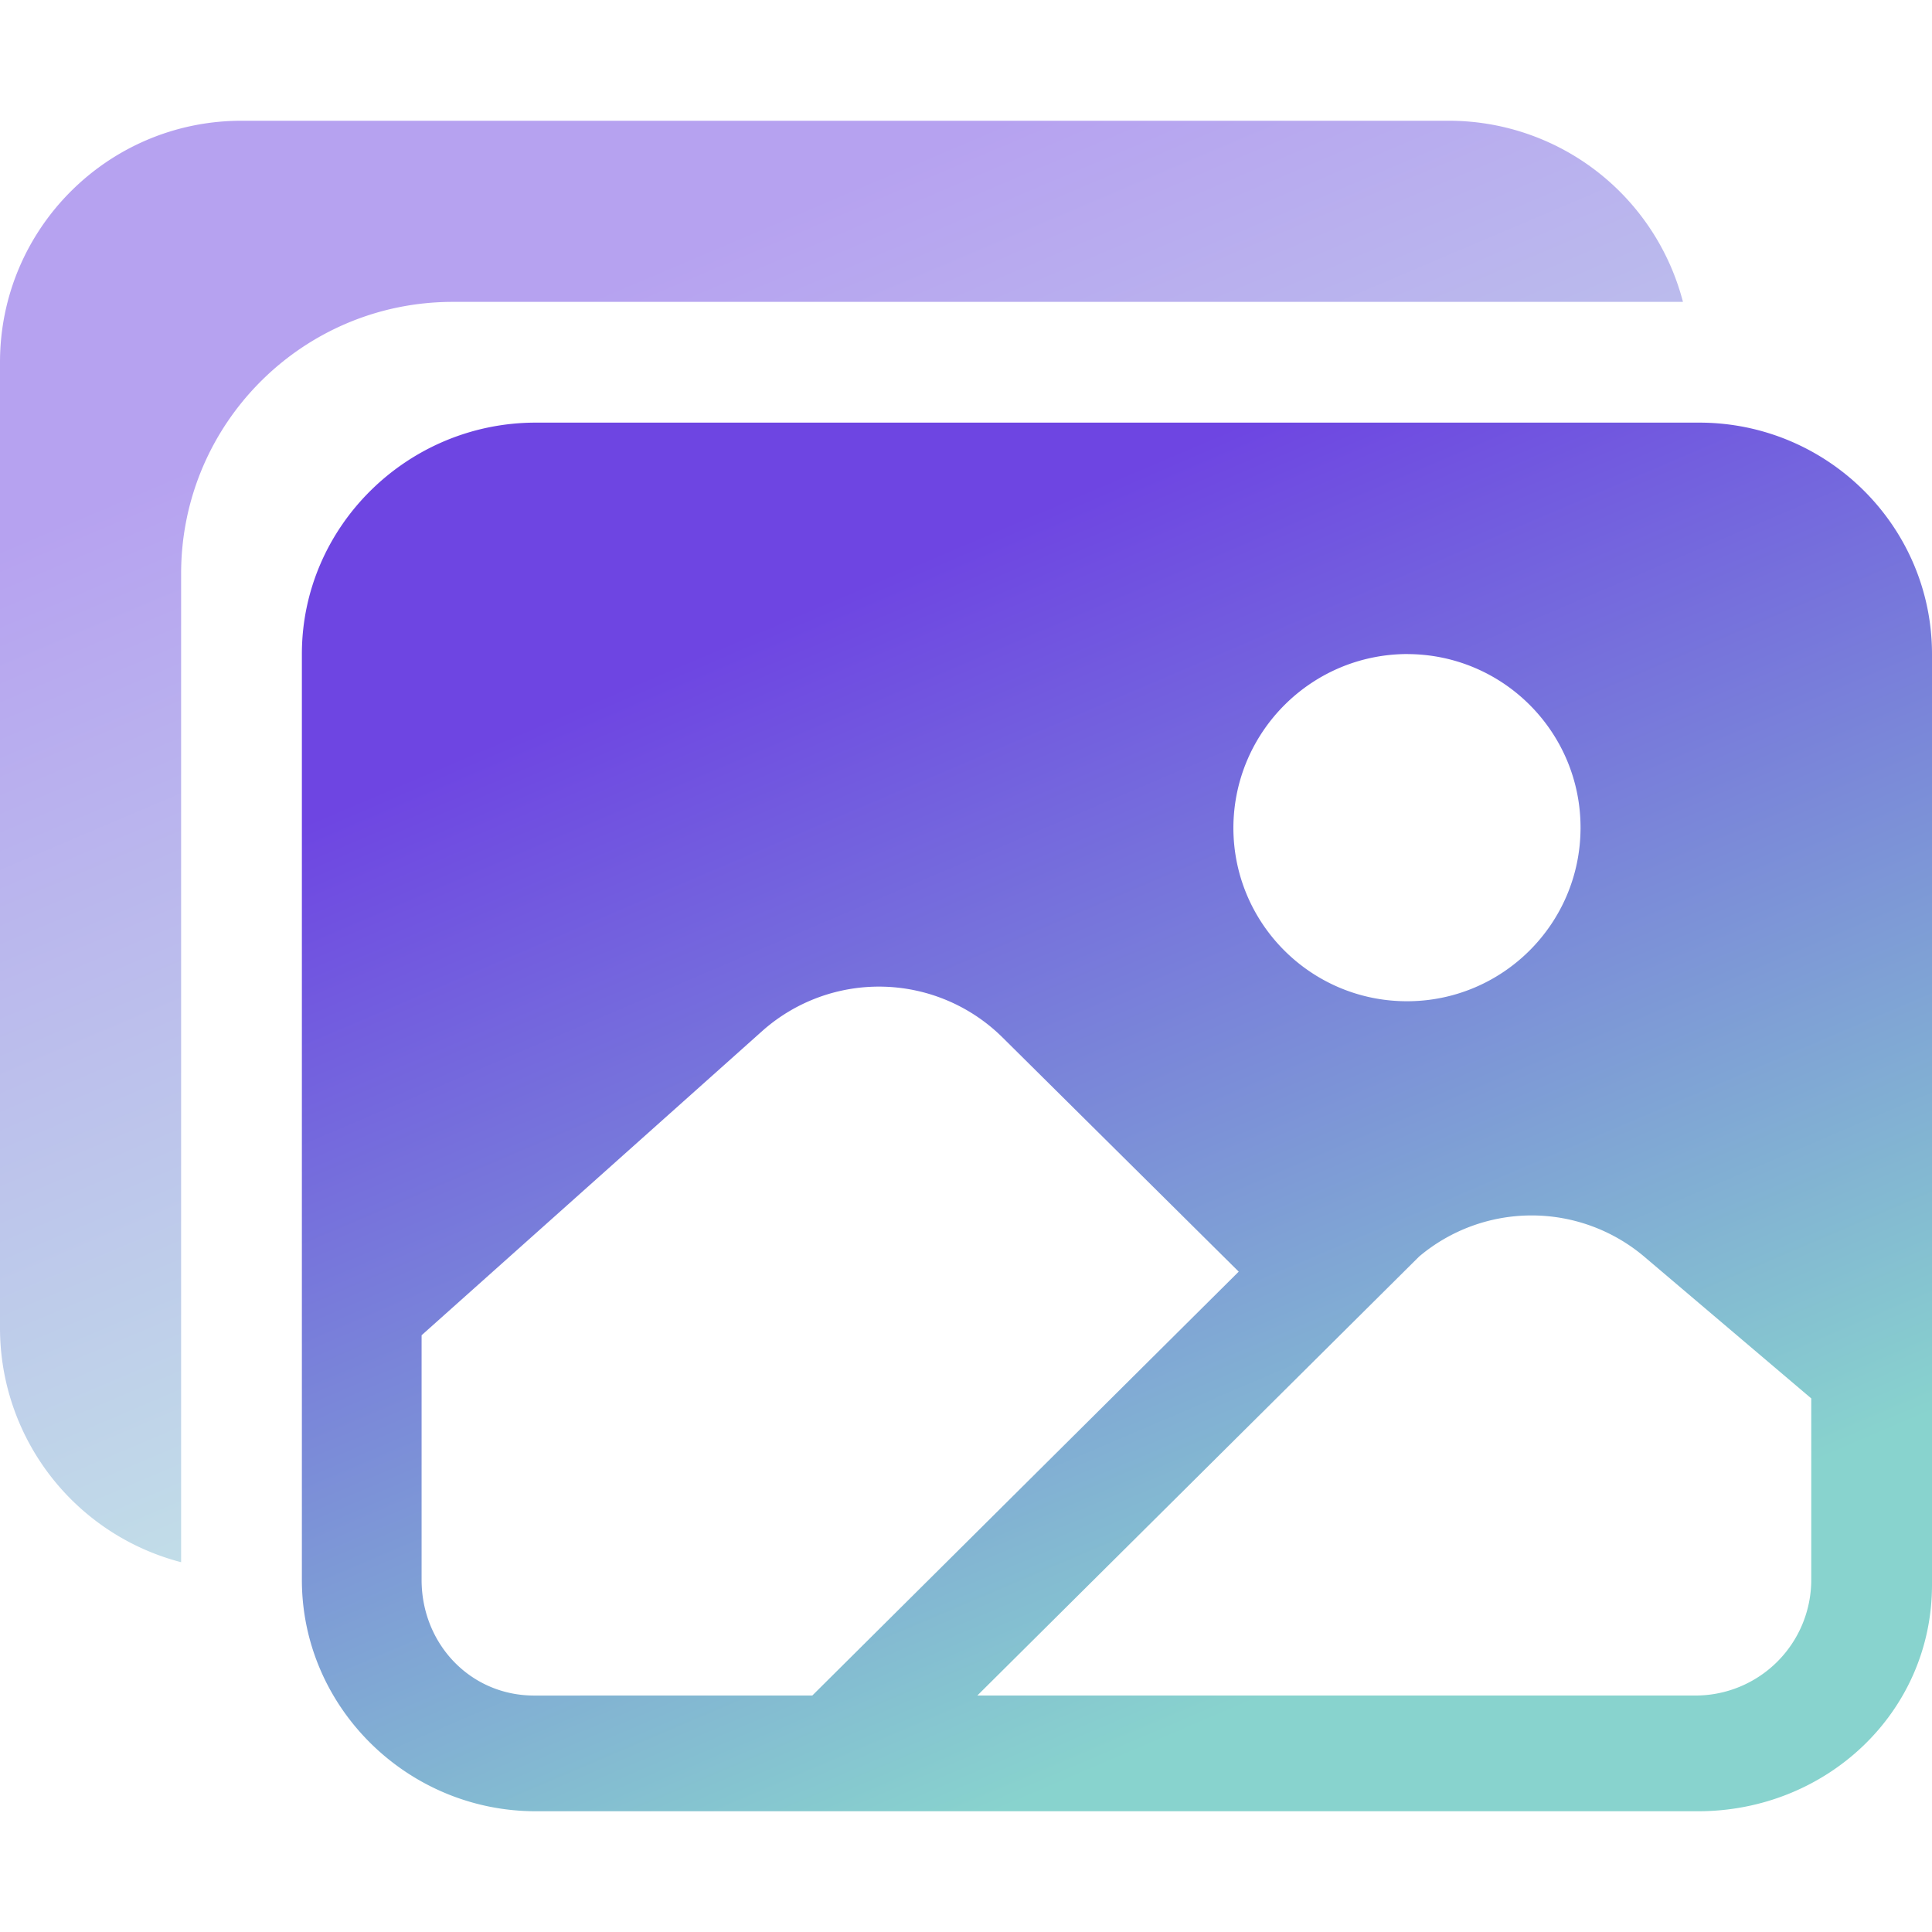 <svg xmlns="http://www.w3.org/2000/svg" id="image-gallery-icon" viewBox="0 0 128 128">
    <title>Image Gallery</title>
    <defs>
        <linearGradient id="image-gallery-fill" x1="68.424%" x2="32.08%" y1="86.68%" y2="13.32%">
            <stop offset="0%" stop-color="#88D3CE"/>
            <stop offset="100%" stop-color="#6E45E2"/>
        </linearGradient>
    </defs>
    <g fill="none" fill-rule="evenodd" class="image-gallery">
        <g style="fill: url(#image-gallery-fill)" class="bottom-layer--style" opacity=".5" transform="translate(0 8)">
            <path d="M96 0H16C7.163 0 0 7.163 0 16v64a16.027 16.027 0 0 0 12 15.5V30c0-9.941 8.059-18 18-18h81.5A16.028 16.028 0 0 0 96 0z" class="bottom-layer"/>
        </g>
        <path style="fill: url(#image-gallery-fill)" d="M112.573 28H35.5C27 28 20 34.877 20 43.333v61.335C20 113.121 27 120 35.5 120h77c8.5 0 15.5-6.545 15.5-15V43.333C128 34.877 121.08 28 112.573 28zM93.285 43.335c6.342.039 11.456 5.204 11.43 11.546-.026 6.342-5.181 11.467-11.523 11.454-6.342-.013-11.477-5.158-11.477-11.5.025-6.369 5.201-11.515 11.57-11.503v.003zm-57.887 69c-4.25 0-7.466-3.438-7.466-7.665V88.463l22.616-20.198a11.635 11.635 0 0 1 15.86.457l15.66 15.528-28.25 28.082-18.42.003zM120 104.668a7.668 7.668 0 0 1-7.677 7.665H64.75L94.02 83.25a11.56 11.56 0 0 1 14.86-.04L120 92.648v12.02z" class="top-layer"/>
    </g>
</svg>
